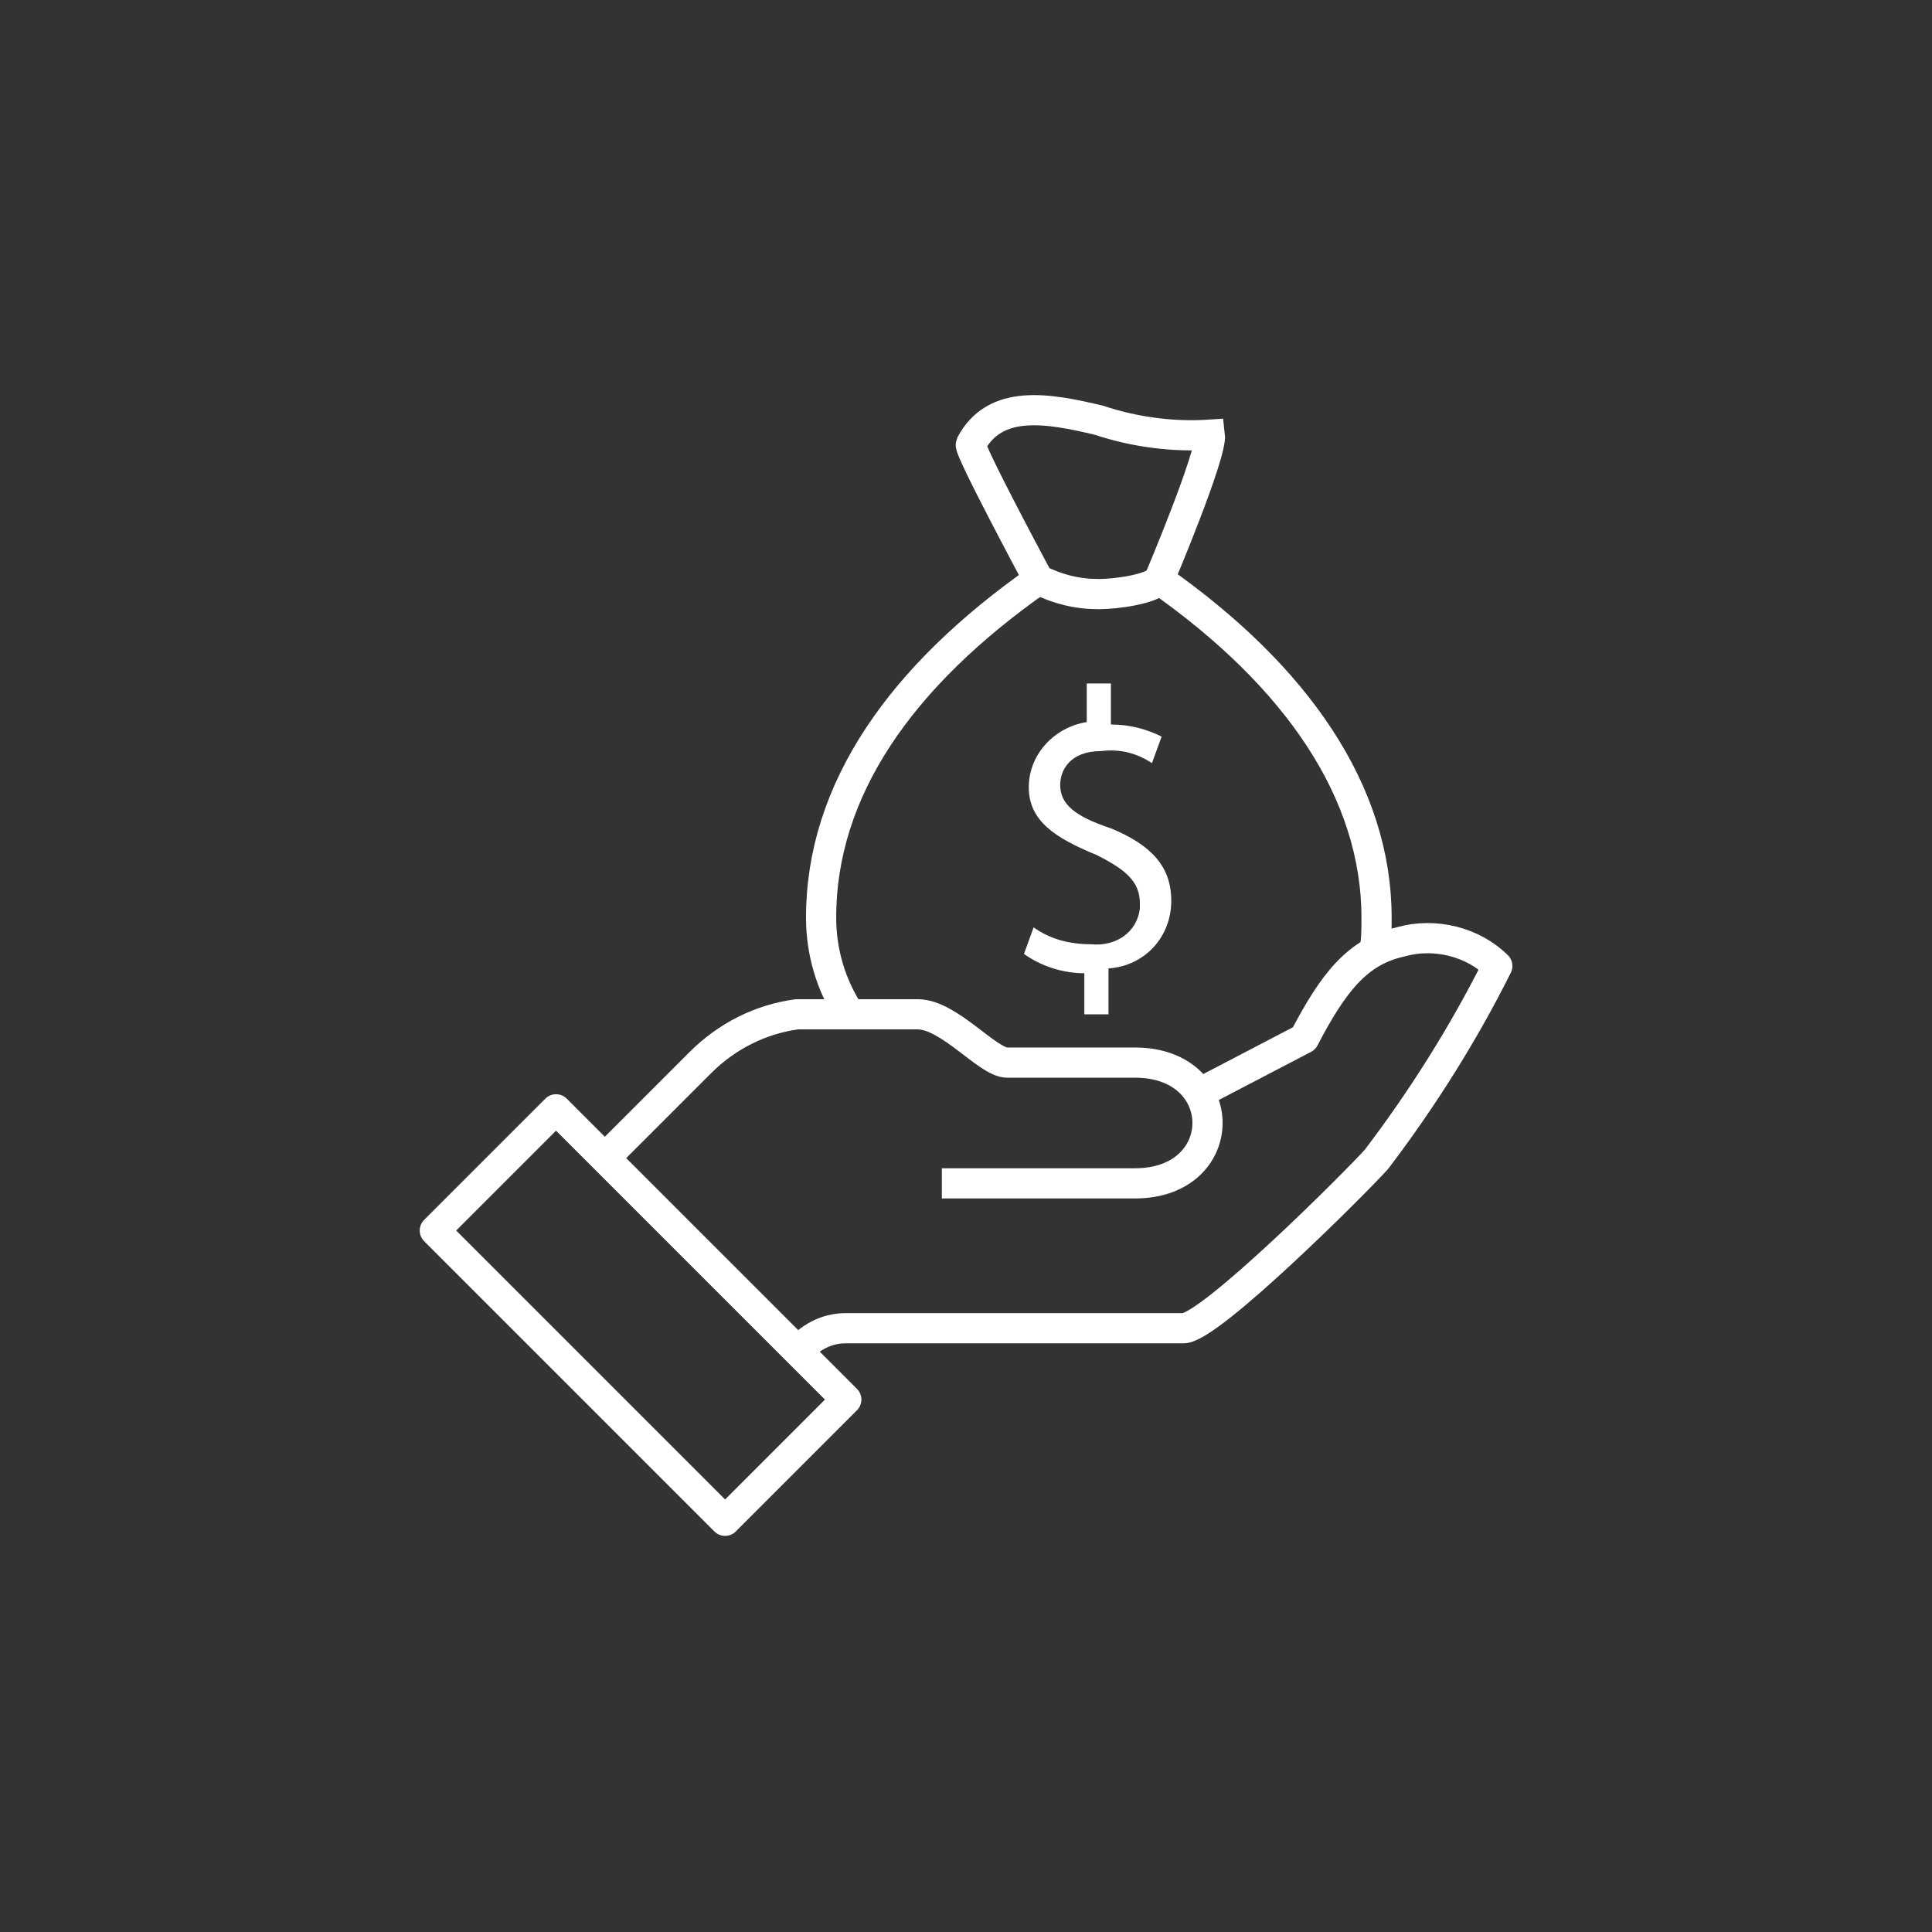 <?xml version="1.0" encoding="utf-8"?>
<!-- Generator: Adobe Illustrator 24.0.0, SVG Export Plug-In . SVG Version: 6.00 Build 0)  -->
<svg version="1.1" id="Layer_3" xmlns="http://www.w3.org/2000/svg" xmlns:xlink="http://www.w3.org/1999/xlink" x="0px" y="0px"
	 viewBox="0 0 80 80" style="enable-background:new 0 0 80 80;" xml:space="preserve">
<rect x="0" y="0" width="80" height="80" fill="#333333" stroke="none"/>
<style type="text/css">
	.st0{fill:none;stroke:#FFFFFF;stroke-width:1.25;stroke-linejoin:round;}
	.st1{fill:none;stroke:#FFFFFF;stroke-width:1.25;stroke-miterlimit:10;}
	.st2{fill:#FFFFFF;}
</style>
<path class="st0" d="M33,56c0.5-0.6,1.2-1,2-1h14c1.1,0,7.2-6.1,8-7c1.9-2.5,3.6-5.2,5-8c-1-1-2.6-1.4-4-1c-1.8,0.4-2.8,1.7-4,4
	l-4.6,2.4"/>
<path class="st0" d="M39,49h8c4,0,4-5,0-5h-5.3c-0.8,0-2.4-2-3.7-2h-5c-1.5,0.2-2.9,0.9-4,2l-4,4"/>
<rect x="23" y="46" transform="matrix(0.707 -0.707 0.707 0.707 -30.778 34.693)" class="st0" width="7.1" height="17"/>
<path class="st1" d="M56.9,39.4C57,39,57,38.5,57,38c0-5.2-3.3-10-9-14"/>
<path class="st1" d="M43,24c-5.7,4-9,8.7-9,14c0,1.4,0.4,2.8,1.2,4"/>
<path class="st1" d="M48,24c-0.3,0.4-1.8,0.6-2.5,0.6c-0.9,0-1.7-0.2-2.5-0.6c0,0-2.9-5.4-2.8-5.6c1-1.9,3.2-1.5,5.3-1
	c1.5,0.5,3.1,0.7,4.6,0.6C50.2,18.8,48,24,48,24z"/>
<path class="st2" d="M44.9,42v-1.7c-0.9,0-1.8-0.3-2.5-0.8l0.4-1.1c0.7,0.5,1.5,0.7,2.4,0.7c1,0.1,1.9-0.5,2-1.5c0,0,0,0,0,0v-0.2
	c0-0.9-0.6-1.4-1.8-2c-1.7-0.7-2.8-1.4-2.8-2.8c0-1.4,1.1-2.5,2.4-2.7v-1.6h1V30c0.8,0,1.5,0.2,2.1,0.5l-0.4,1.1
	c-0.6-0.4-1.3-0.6-2.1-0.5c-1.3,0-1.7,0.8-1.7,1.4c0,0.8,0.6,1.3,2.1,1.8c1.7,0.7,2.5,1.6,2.5,3c0,1.5-1.1,2.7-2.6,2.8v1.9L44.9,42z
	"/>
</svg>

